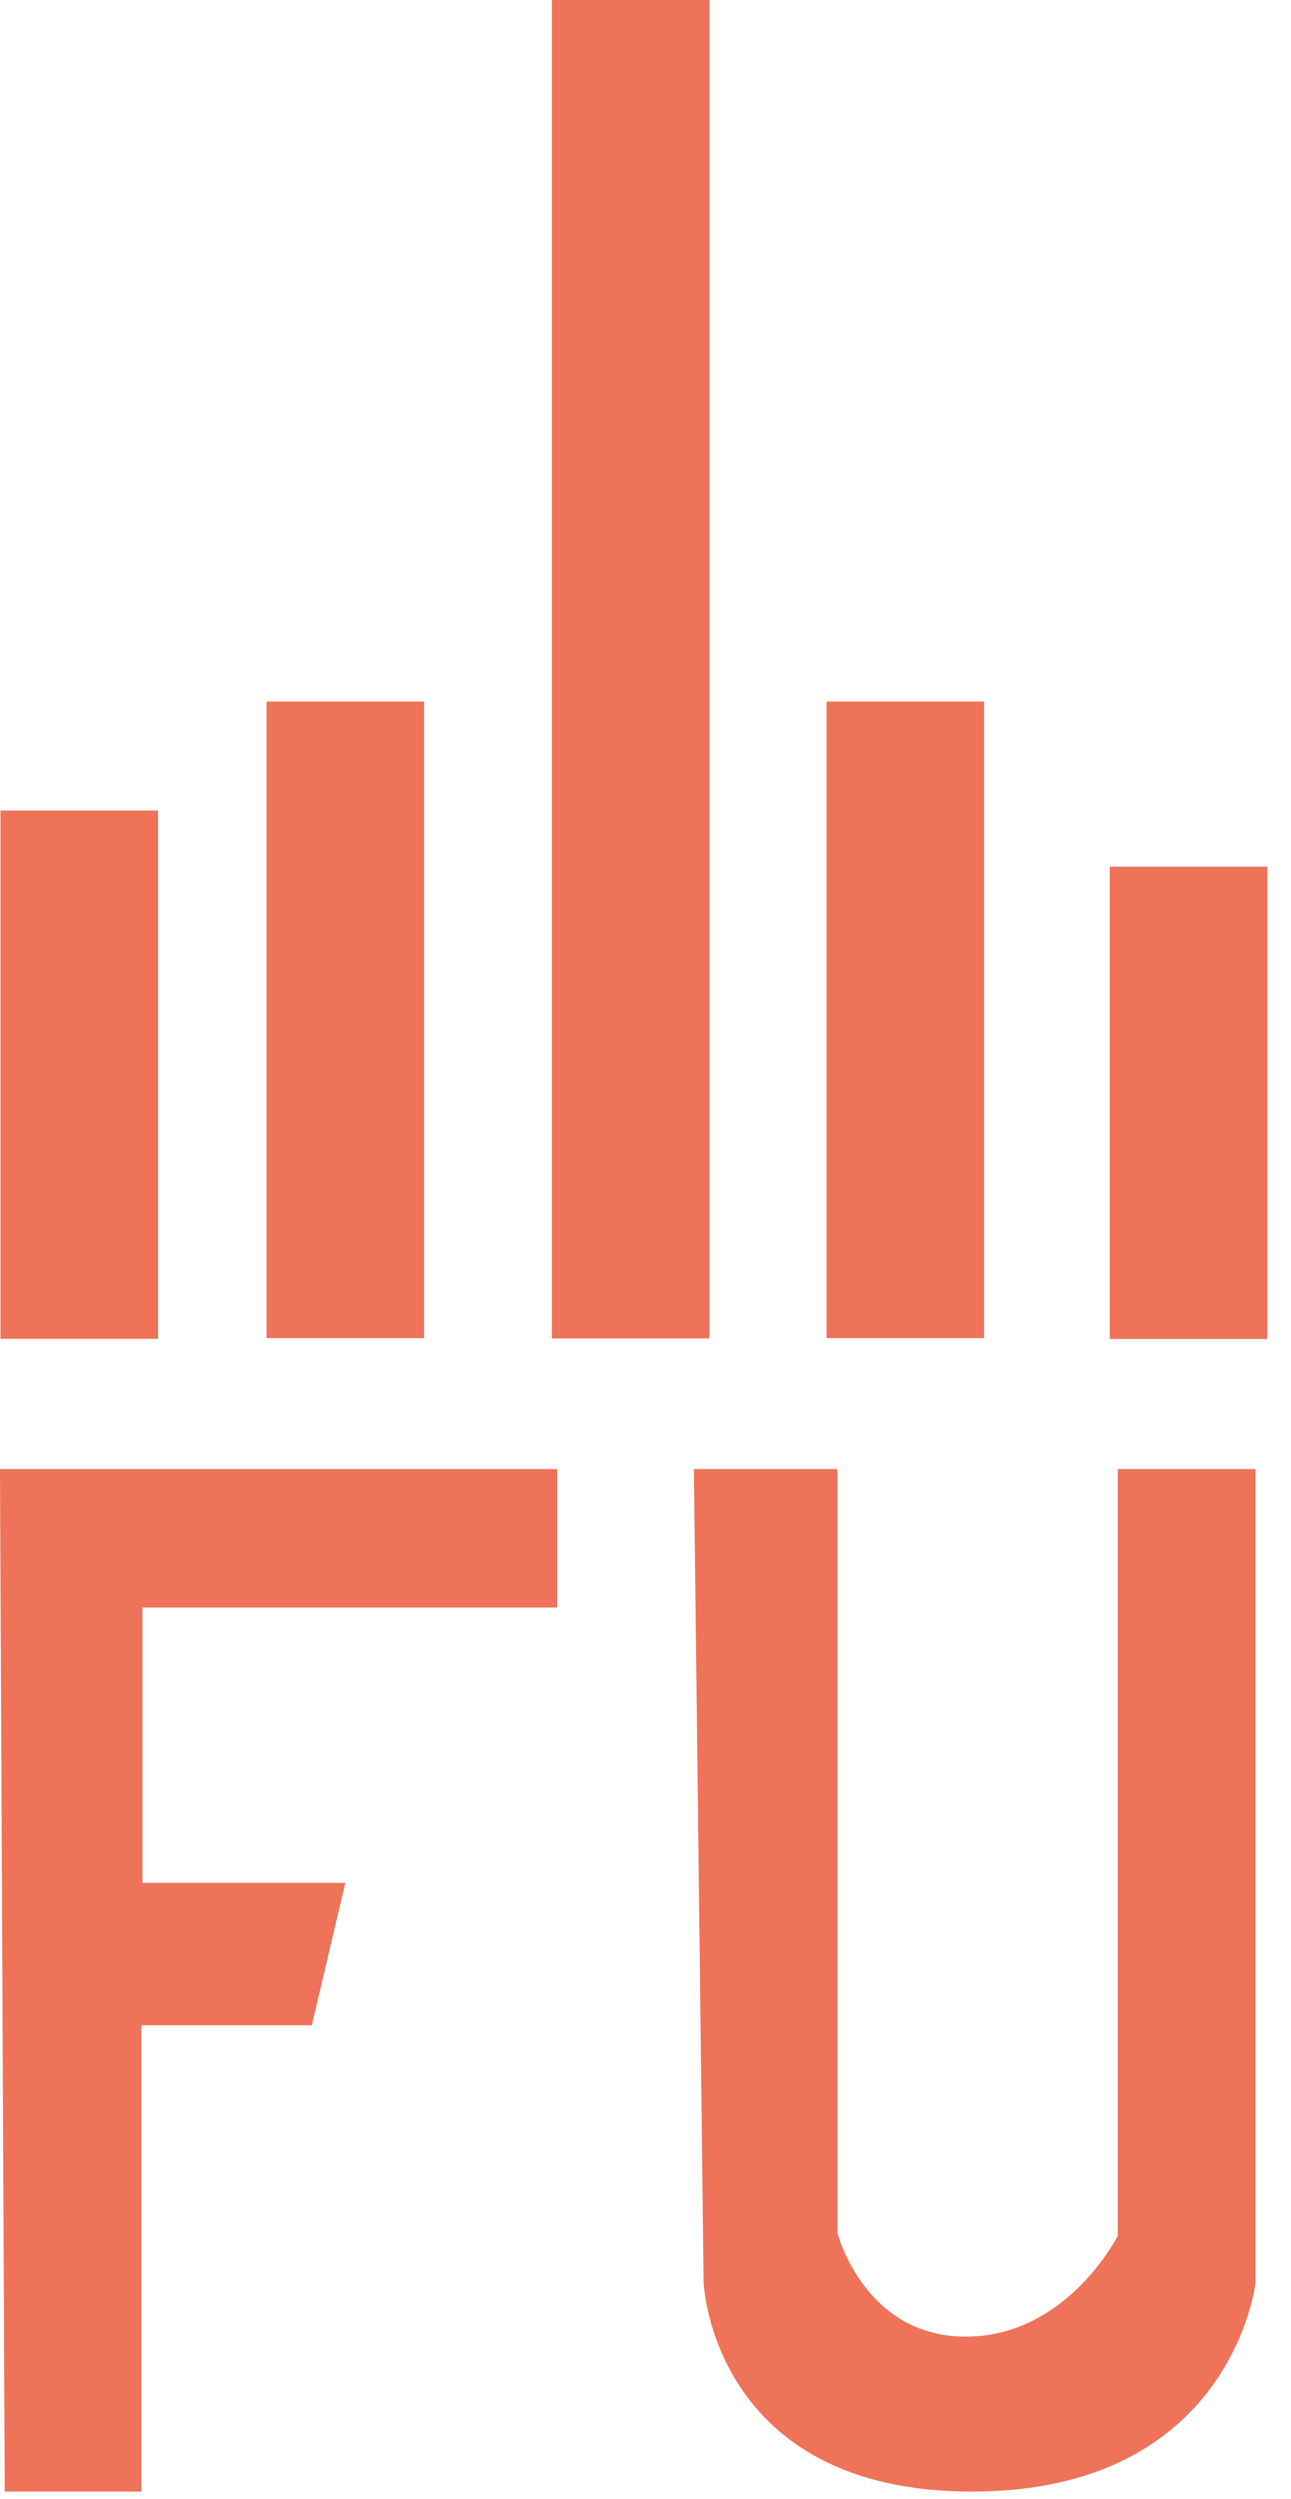 <?xml version="1.0" encoding="UTF-8" standalone="no"?>
<!DOCTYPE svg PUBLIC "-//W3C//DTD SVG 1.1//EN" "http://www.w3.org/Graphics/SVG/1.1/DTD/svg11.dtd">
<svg width="100%" height="100%" viewBox="0 0 47 91" version="1.1" xmlns="http://www.w3.org/2000/svg" xmlns:xlink="http://www.w3.org/1999/xlink" xml:space="preserve" xmlns:serif="http://www.serif.com/" style="fill-rule:evenodd;clip-rule:evenodd;stroke-linejoin:round;stroke-miterlimit:2;">
    <g transform="matrix(1,0,0,1,-30.845,-27.888)">
        <g>
            <g transform="matrix(1,0,0,1,0,14)">
                <rect x="30.864" y="43.4" width="5.735" height="19.236" style="fill:rgb(238,115,88);"/>
                <g transform="matrix(1,0,0,1.205,9.685,-12.865)">
                    <rect x="30.864" y="43.4" width="5.735" height="19.236" style="fill:rgb(238,115,88);"/>
                </g>
                <g transform="matrix(1,0,0,2.534,20.073,-96.098)">
                    <rect x="30.864" y="43.4" width="5.735" height="19.236" style="fill:rgb(238,115,88);"/>
                </g>
                <g transform="matrix(1,0,0,1.205,30.073,-12.865)">
                    <rect x="30.864" y="43.4" width="5.735" height="19.236" style="fill:rgb(238,115,88);"/>
                </g>
                <g transform="matrix(1,0,0,0.894,40.383,6.645)">
                    <rect x="30.864" y="43.4" width="5.735" height="19.236" style="fill:rgb(238,115,88);"/>
                </g>
            </g>
            <g transform="matrix(1,0,0,1,0,14)">
                <path d="M30.845,67.379L51.13,67.379L51.13,72.42L36.031,72.42L36.031,82.445L43.417,82.445L42.197,87.629L35.991,87.629L35.991,104.61L31.018,104.61L30.845,67.379Z" style="fill:rgb(238,115,88);"/>
            </g>
            <g transform="matrix(1,0,0,1,0,14)">
                <path d="M56.106,67.379L61.331,67.379L61.331,95.191C61.331,95.191 62.304,98.968 66.001,98.968C69.698,98.968 71.537,95.298 71.537,95.298L71.537,67.379L76.554,67.379L76.554,97.008C76.554,97.008 75.7,104.61 66.229,104.61C56.757,104.61 56.461,96.992 56.461,96.992L56.106,67.379Z" style="fill:rgb(238,115,88);"/>
            </g>
        </g>
    </g>
</svg>
